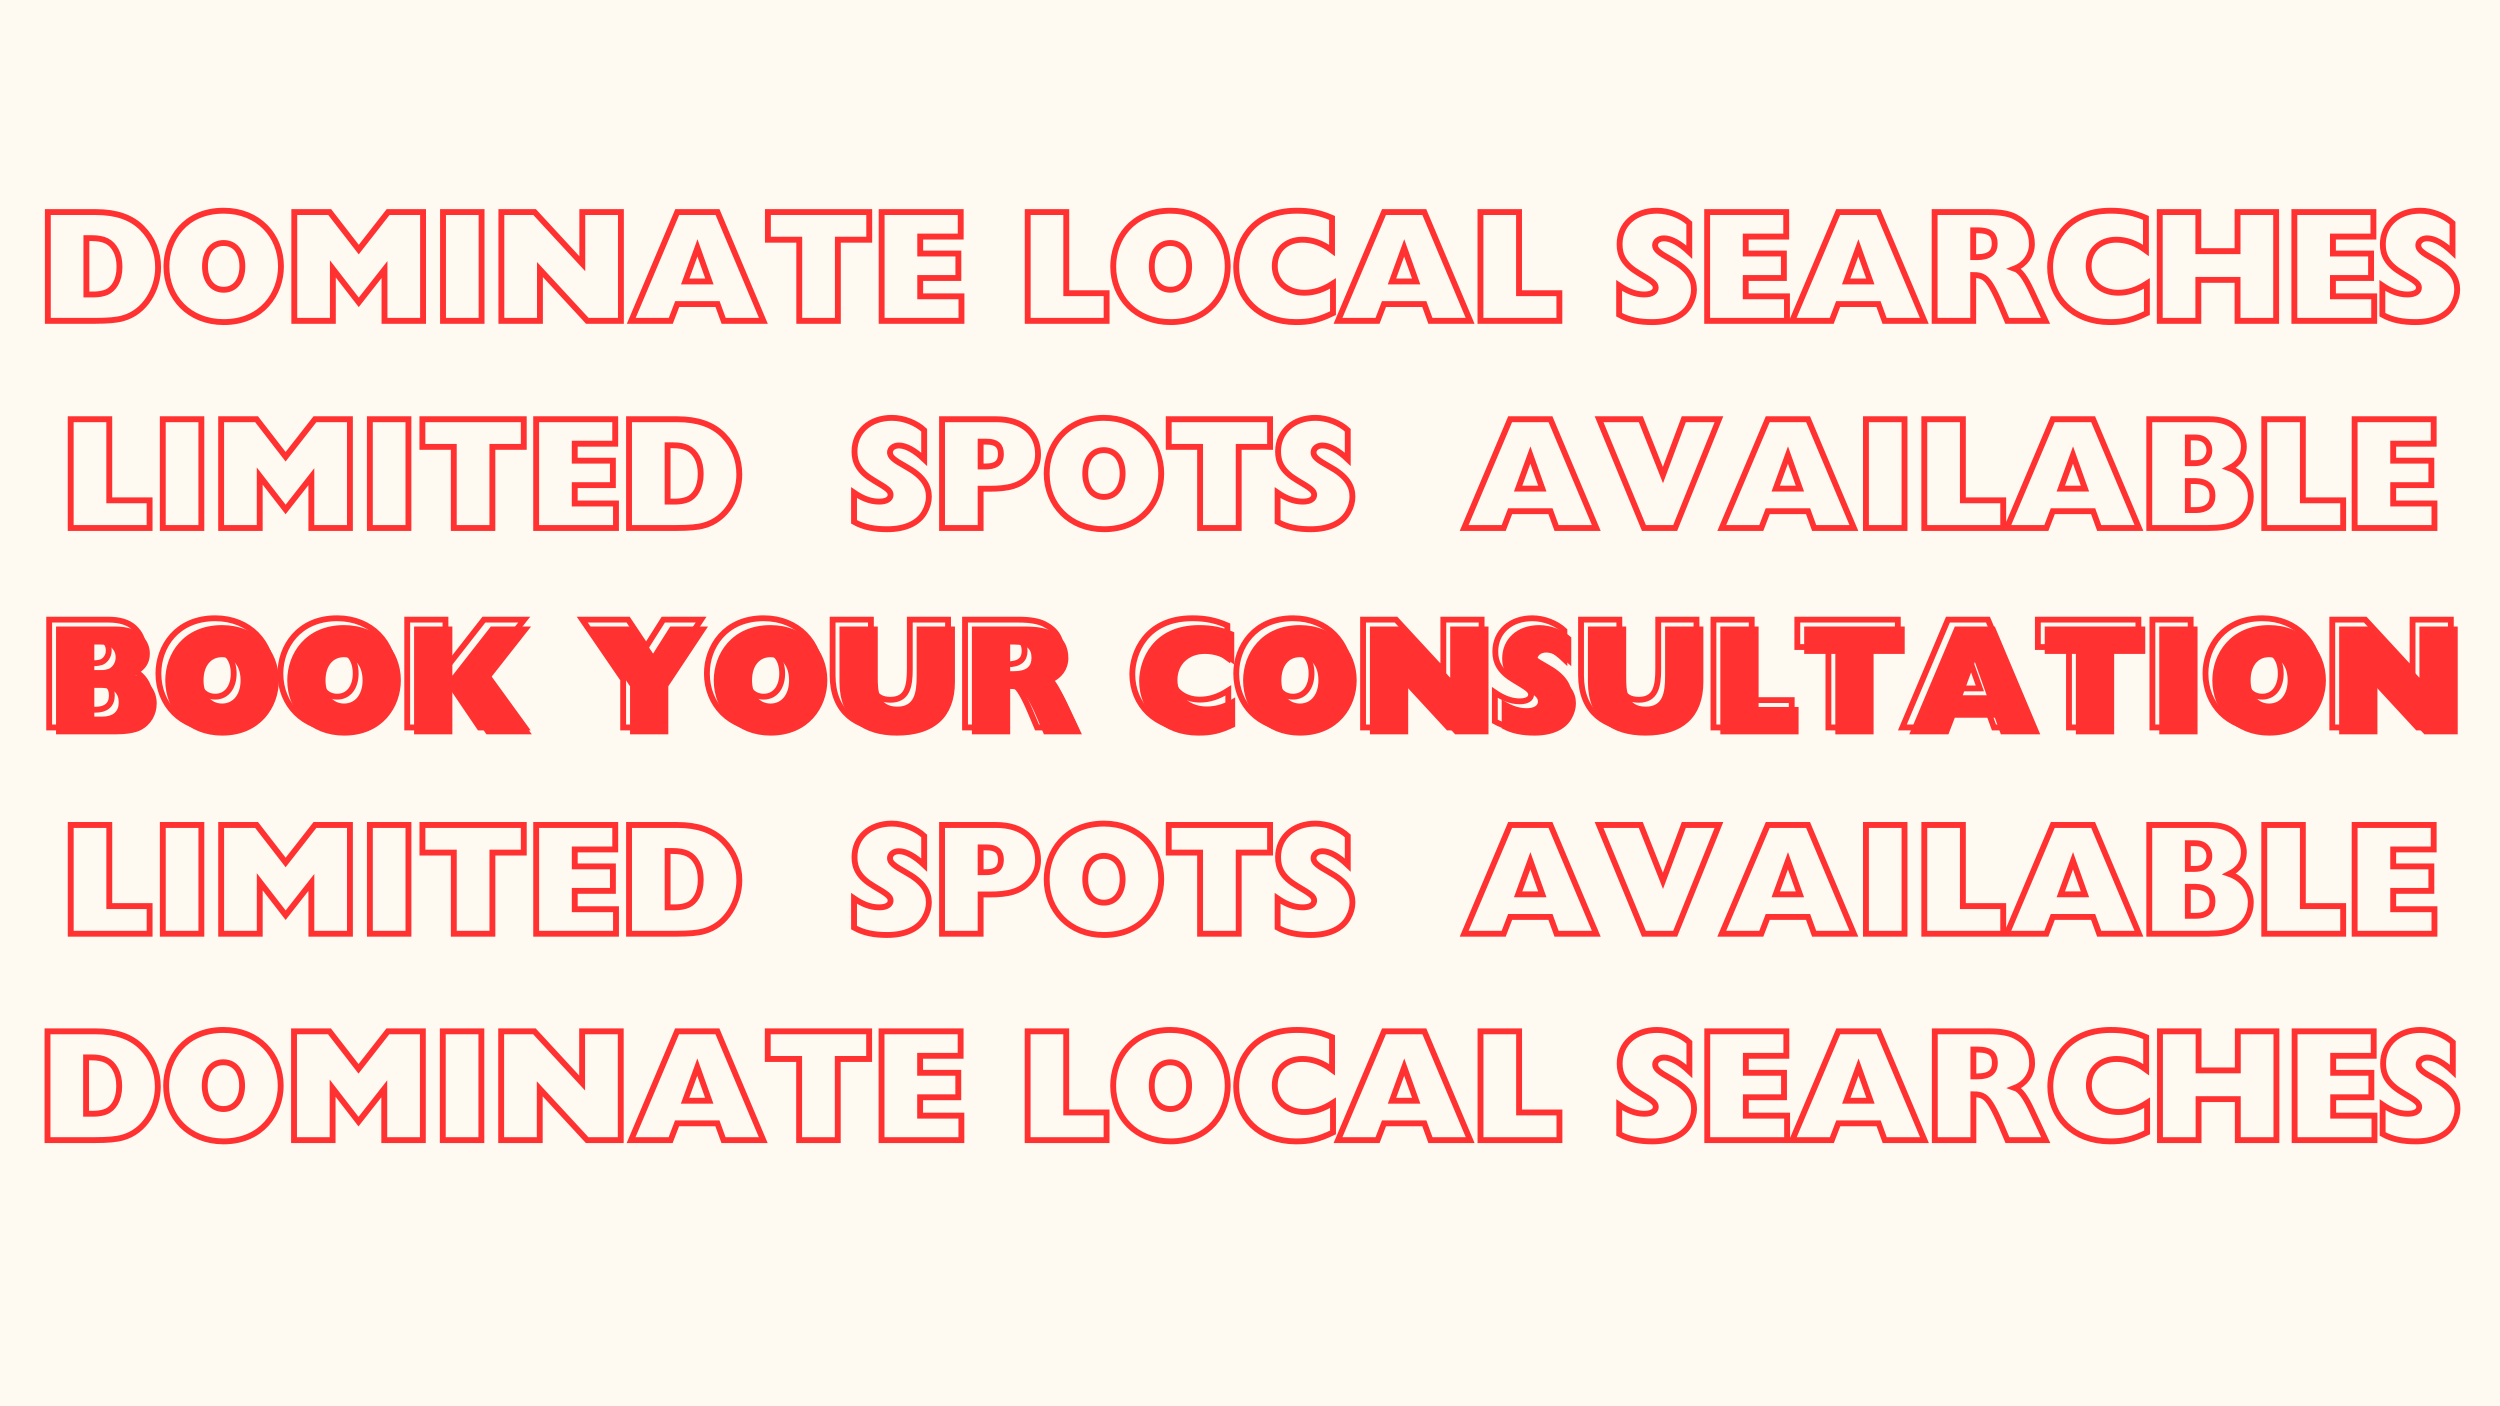 <svg xmlns="http://www.w3.org/2000/svg" xmlns:xlink="http://www.w3.org/1999/xlink" width="1920" viewBox="0 0 1440 810" height="1080" preserveAspectRatio="xMidYMid meet"><defs><g></g></defs><rect x="-144" width="1728" fill="#ffffff" y="-81" height="972" fill-opacity="1"></rect><rect x="-144" width="1728" fill="#fffaf1" y="-81" height="972" fill-opacity="1"></rect><path stroke-linecap="butt" transform="matrix(0.75, 0, 0, 0.75, 21.502, 225.362)" fill="none" stroke-linejoin="miter" d="M 25.628 21.487 L 25.628 105.002 L 86.222 105.002 L 86.222 83.789 L 55.248 83.789 L 55.248 21.487 Z M 96.347 21.487 L 96.347 105.002 L 125.972 105.002 L 125.972 21.487 Z M 141.17 21.487 L 141.17 105.002 L 170.795 105.002 L 170.795 65.112 L 190.68 90.794 L 210.446 65.612 L 210.446 105.002 L 240.071 105.002 L 240.071 21.487 L 213.211 21.487 L 190.68 50.284 L 168.383 21.487 Z M 255.388 21.487 L 255.388 105.002 L 285.008 105.002 L 285.008 21.487 Z M 295.737 21.487 L 295.737 42.695 L 319.831 42.695 L 319.831 105.002 L 349.482 105.002 L 349.482 42.695 L 373.576 42.695 L 373.576 21.487 Z M 383.102 21.487 L 383.102 105.002 L 444.409 105.002 L 444.409 86.205 L 412.727 86.205 L 412.727 72.112 L 442.024 72.112 L 442.024 53.315 L 412.727 53.315 L 412.727 40.284 L 443.821 40.284 L 443.821 21.487 Z M 454.43 21.487 L 454.43 105.002 L 491.055 105.002 C 500.321 105.002 507.44 104.414 511.998 103.06 C 529.352 98.382 539.118 80.409 539.118 64.023 C 539.118 52.226 535.029 42.106 526.826 33.784 C 518.644 25.487 506.94 21.487 491.404 21.487 Z M 484.05 41.492 L 487.904 41.492 C 497.789 41.492 503.086 44.169 506.701 50.903 C 508.529 54.284 509.466 58.492 509.466 63.554 C 509.466 74.409 504.789 80.674 499.732 82.94 C 497.201 84.028 493.701 84.763 489.732 84.763 L 484.05 84.763 Z M 484.05 41.492 " stroke="#ff3131" stroke-width="4.518" stroke-opacity="1" stroke-miterlimit="4"></path><path stroke-linecap="butt" transform="matrix(0.75, 0, 0, 0.75, 21.502, 225.362)" fill="none" stroke-linejoin="miter" d="M 656.269 20.429 C 639.503 20.429 627.586 30.784 627.586 46.315 C 627.586 54.403 630.706 61.612 642.414 68.492 C 652.649 74.523 655.3 76.32 655.3 79.586 C 655.3 82.586 652.414 84.763 646.503 84.763 C 639.383 84.763 633.118 81.877 627.232 77.877 L 627.232 100.294 C 634.706 104.528 643.003 105.971 652.649 105.971 C 666.743 105.971 676.743 101.148 681.331 92.94 C 683.628 88.966 684.685 84.877 684.685 81.023 C 684.685 72.7 680.477 65.231 666.857 57.757 C 657.472 52.58 654.826 50.169 654.826 46.929 C 654.826 44.169 657.472 41.638 661.68 41.638 C 667.092 41.638 673.857 45.341 681.097 52.226 L 681.097 29.929 C 674.946 24.164 665.3 20.429 656.269 20.429 Z M 694.826 21.487 L 694.826 105.002 L 724.451 105.002 L 724.451 74.877 L 731.065 74.877 C 745.539 74.877 755.425 72.82 763.013 63.789 C 766.748 59.466 768.545 54.284 768.545 48.372 C 768.545 32.841 757.456 21.487 736.274 21.487 Z M 724.451 38.726 L 729.039 38.726 C 736.743 38.726 740.008 41.752 740.008 48.138 C 740.008 56.2 734.571 57.757 728.185 57.757 L 724.451 57.757 Z M 819.164 20.429 C 789.159 20.429 775.19 42.695 775.19 63.2 C 775.19 87.054 792.664 105.971 819.164 105.971 C 848.904 105.971 863.144 83.909 863.144 63.2 C 863.144 39.695 845.904 20.429 819.164 20.429 Z M 804.81 63.2 C 804.81 52.346 810.253 45.226 819.05 45.226 C 828.43 45.226 833.493 52.815 833.493 63.2 C 833.493 73.554 828.196 81.143 819.164 81.143 C 810.107 81.143 804.81 73.554 804.81 63.2 Z M 868.914 21.487 L 868.914 42.695 L 893.003 42.695 L 893.003 105.002 L 922.659 105.002 L 922.659 42.695 L 946.748 42.695 L 946.748 21.487 Z M 981.576 20.429 C 964.81 20.429 952.894 30.784 952.894 46.315 C 952.894 54.403 956.013 61.612 967.722 68.492 C 977.956 74.523 980.607 76.32 980.607 79.586 C 980.607 82.586 977.722 84.763 971.81 84.763 C 964.69 84.763 958.425 81.877 952.539 77.877 L 952.539 100.294 C 960.013 104.528 968.31 105.971 977.956 105.971 C 992.05 105.971 1002.05 101.148 1006.638 92.94 C 1008.935 88.966 1009.993 84.877 1009.993 81.023 C 1009.993 72.7 1005.784 65.231 992.164 57.757 C 982.784 52.58 980.133 50.169 980.133 46.929 C 980.133 44.169 982.784 41.638 986.987 41.638 C 992.399 41.638 999.164 45.341 1006.404 52.226 L 1006.404 29.929 C 1000.253 24.164 990.607 20.429 981.576 20.429 Z M 981.576 20.429 " stroke="#ff3131" stroke-width="4.518" stroke-opacity="1" stroke-miterlimit="4"></path><path stroke-linecap="butt" transform="matrix(0.75, 0, 0, 0.75, 21.502, 225.362)" fill="none" stroke-linejoin="miter" d="M 1131.112 21.487 L 1095.815 105.002 L 1126.175 105.002 L 1131.112 92.117 L 1162.092 92.117 L 1166.769 105.002 L 1197.274 105.002 L 1162.092 21.487 Z M 1146.649 48.961 L 1155.826 74.757 L 1137.263 74.757 Z M 1199.425 21.487 L 1233.873 105.002 L 1257.878 105.002 L 1291.472 21.487 L 1264.493 21.487 L 1248.461 64.403 L 1231.461 21.487 Z M 1328.951 21.487 L 1293.649 105.002 L 1324.008 105.002 L 1328.951 92.117 L 1359.925 92.117 L 1364.602 105.002 L 1395.107 105.002 L 1359.925 21.487 Z M 1344.482 48.961 L 1353.659 74.757 L 1335.097 74.757 Z M 1404.378 21.487 L 1404.378 105.002 L 1434.003 105.002 L 1434.003 21.487 Z M 1449.201 21.487 L 1449.201 105.002 L 1509.8 105.002 L 1509.8 83.789 L 1478.826 83.789 L 1478.826 21.487 Z M 1547.868 21.487 L 1512.571 105.002 L 1542.93 105.002 L 1547.868 92.117 L 1578.847 92.117 L 1583.524 105.002 L 1614.029 105.002 L 1578.847 21.487 Z M 1563.404 48.961 L 1572.581 74.757 L 1554.019 74.757 Z M 1621.977 21.487 L 1621.977 105.002 L 1667.394 105.002 C 1676.31 105.002 1683.045 103.914 1687.279 101.882 C 1695.576 97.648 1699.93 89.705 1699.93 81.023 C 1699.93 70.789 1693.399 62.58 1683.425 59.08 C 1691.133 55.226 1694.607 49.815 1694.607 42.461 C 1694.607 36.815 1692.342 31.872 1687.753 27.632 C 1683.279 23.544 1676.659 21.487 1667.868 21.487 Z M 1651.597 35.487 L 1656.539 35.487 C 1661.482 35.487 1664.362 36.549 1666.539 39.815 C 1667.628 41.492 1668.102 43.195 1668.102 45.492 C 1668.102 49.695 1665.571 52.961 1662.805 54.284 C 1661.362 54.757 1659.425 55.226 1657.159 55.226 L 1651.597 55.226 Z M 1651.597 68.966 L 1657.394 68.966 C 1666.191 69.2 1670.513 73.086 1670.513 80.174 C 1670.513 87.528 1665.951 91.263 1657.628 91.263 L 1651.597 91.263 Z M 1710.289 21.487 L 1710.289 105.002 L 1770.888 105.002 L 1770.888 83.789 L 1739.914 83.789 L 1739.914 21.487 Z M 1779.691 21.487 L 1779.691 105.002 L 1840.993 105.002 L 1840.993 86.205 L 1809.31 86.205 L 1809.31 72.112 L 1838.612 72.112 L 1838.612 53.315 L 1809.31 53.315 L 1809.31 40.284 L 1840.404 40.284 L 1840.404 21.487 Z M 1779.691 21.487 " stroke="#ff3131" stroke-width="4.518" stroke-opacity="1" stroke-miterlimit="4"></path><path stroke-linecap="butt" transform="matrix(0.75, 0, 0, 0.75, 21.502, 106.048)" fill="none" stroke-linejoin="miter" d="M 8.065 21.488 L 8.065 104.999 L 44.685 104.999 C 53.951 104.999 61.071 104.41 65.633 103.061 C 82.987 98.379 92.753 80.41 92.753 64.025 C 92.753 52.228 88.664 42.108 80.456 33.785 C 72.279 25.488 60.571 21.488 45.039 21.488 Z M 37.685 41.488 L 41.539 41.488 C 51.425 41.488 56.716 44.165 60.336 50.905 C 62.159 54.285 63.102 58.493 63.102 63.551 C 63.102 74.405 58.425 80.67 53.368 82.936 C 50.836 84.025 47.336 84.759 43.362 84.759 L 37.685 84.759 Z M 143.128 20.426 C 113.123 20.426 99.149 42.696 99.149 63.202 C 99.149 87.056 116.623 105.973 143.128 105.973 C 172.868 105.973 187.102 83.91 187.102 63.202 C 187.102 39.696 169.868 20.426 143.128 20.426 Z M 128.774 63.202 C 128.774 52.342 134.211 45.228 143.008 45.228 C 152.394 45.228 157.451 52.816 157.451 63.202 C 157.451 73.556 152.159 81.144 143.128 81.144 C 134.065 81.144 128.774 73.556 128.774 63.202 Z M 197.347 21.488 L 197.347 104.999 L 226.966 104.999 L 226.966 65.113 L 246.852 90.79 L 266.623 65.613 L 266.623 104.999 L 296.243 104.999 L 296.243 21.488 L 269.383 21.488 L 246.852 50.285 L 224.555 21.488 Z M 311.56 21.488 L 311.56 104.999 L 341.185 104.999 L 341.185 21.488 Z M 356.383 21.488 L 356.383 104.999 L 386.008 104.999 L 386.008 65.613 L 422.394 104.999 L 448.19 104.999 L 448.19 21.488 L 418.539 21.488 L 418.539 61.139 L 381.92 21.488 Z M 491.44 21.488 L 456.138 104.999 L 486.498 104.999 L 491.44 92.113 L 522.414 92.113 L 527.091 104.999 L 557.597 104.999 L 522.414 21.488 Z M 506.972 48.962 L 516.149 74.759 L 497.586 74.759 Z M 561.076 21.488 L 561.076 42.696 L 585.164 42.696 L 585.164 104.999 L 614.815 104.999 L 614.815 42.696 L 638.909 42.696 L 638.909 21.488 Z M 648.44 21.488 L 648.44 104.999 L 709.743 104.999 L 709.743 86.202 L 678.06 86.202 L 678.06 72.113 L 707.357 72.113 L 707.357 53.316 L 678.06 53.316 L 678.06 40.285 L 709.154 40.285 L 709.154 21.488 Z M 760.607 21.488 L 760.607 104.999 L 821.206 104.999 L 821.206 83.79 L 790.232 83.79 L 790.232 21.488 Z M 870.248 20.426 C 840.243 20.426 826.274 42.696 826.274 63.202 C 826.274 87.056 843.748 105.973 870.248 105.973 C 899.987 105.973 914.227 83.91 914.227 63.202 C 914.227 39.696 896.987 20.426 870.248 20.426 Z M 855.894 63.202 C 855.894 52.342 861.336 45.228 870.133 45.228 C 879.513 45.228 884.576 52.816 884.576 63.202 C 884.576 73.556 879.279 81.144 870.248 81.144 C 861.19 81.144 855.894 73.556 855.894 63.202 Z M 967.237 20.426 C 930.852 20.426 920.732 47.874 920.732 63.67 C 920.732 87.056 938.206 105.973 966.623 105.973 C 976.977 105.973 983.857 104.53 995.065 99.087 L 995.065 76.321 C 987.597 81.144 980.477 83.436 973.003 83.436 C 959.883 83.436 950.352 74.879 950.352 62.936 C 950.352 50.905 959.034 42.696 971.565 42.696 C 979.388 42.696 986.862 45.342 994.331 50.905 L 994.331 25.957 C 985.185 21.988 977.357 20.426 967.237 20.426 Z M 1034.222 21.488 L 998.92 104.999 L 1029.279 104.999 L 1034.222 92.113 L 1065.196 92.113 L 1069.873 104.999 L 1100.378 104.999 L 1065.196 21.488 Z M 1049.753 48.962 L 1058.93 74.759 L 1040.368 74.759 Z M 1108.326 21.488 L 1108.326 104.999 L 1168.925 104.999 L 1168.925 83.79 L 1137.951 83.79 L 1137.951 21.488 Z M 1243.868 20.426 C 1227.102 20.426 1215.185 30.78 1215.185 46.316 C 1215.185 54.405 1218.305 61.613 1230.013 68.493 C 1240.248 74.525 1242.899 76.321 1242.899 79.582 C 1242.899 82.587 1240.013 84.759 1234.102 84.759 C 1226.982 84.759 1220.717 81.879 1214.836 77.879 L 1214.836 100.295 C 1222.305 104.53 1230.602 105.973 1240.248 105.973 C 1254.342 105.973 1264.342 101.144 1268.93 92.941 C 1271.227 88.967 1272.284 84.879 1272.284 81.025 C 1272.284 72.702 1268.076 65.228 1254.456 57.759 C 1245.076 52.582 1242.425 50.165 1242.425 46.931 C 1242.425 44.165 1245.076 41.639 1249.279 41.639 C 1254.696 41.639 1261.461 45.342 1268.696 52.228 L 1268.696 29.931 C 1262.55 24.165 1252.899 20.426 1243.868 20.426 Z M 1282.425 21.488 L 1282.425 104.999 L 1343.732 104.999 L 1343.732 86.202 L 1312.05 86.202 L 1312.05 72.113 L 1341.347 72.113 L 1341.347 53.316 L 1312.05 53.316 L 1312.05 40.285 L 1343.144 40.285 L 1343.144 21.488 Z M 1383.024 21.488 L 1347.722 104.999 L 1378.081 104.999 L 1383.024 92.113 L 1413.998 92.113 L 1418.675 104.999 L 1449.18 104.999 L 1413.998 21.488 Z M 1398.555 48.962 L 1407.732 74.759 L 1389.17 74.759 Z M 1457.128 21.488 L 1457.128 104.999 L 1486.753 104.999 L 1486.753 69.816 C 1493.987 69.816 1496.873 71.993 1500.842 78.613 C 1502.784 81.879 1505.076 86.436 1507.607 92.467 L 1512.904 104.999 L 1542.289 104.999 L 1531.227 81.379 C 1526.878 72.228 1522.904 66.316 1518.581 64.874 C 1526.878 61.613 1531.816 54.285 1531.816 46.077 C 1531.816 36.811 1528.081 29.811 1518.935 25.103 C 1514.342 22.691 1507.607 21.488 1498.43 21.488 Z M 1486.753 35.488 L 1490.253 35.488 C 1499.164 35.488 1503.253 38.374 1503.253 45.728 C 1503.253 52.228 1499.519 56.082 1489.899 56.082 L 1486.753 56.082 Z M 1592.31 20.426 C 1555.925 20.426 1545.805 47.874 1545.805 63.67 C 1545.805 87.056 1563.279 105.973 1591.696 105.973 C 1602.05 105.973 1608.93 104.53 1620.138 99.087 L 1620.138 76.321 C 1612.67 81.144 1605.55 83.436 1598.076 83.436 C 1584.956 83.436 1575.425 74.879 1575.425 62.936 C 1575.425 50.905 1584.107 42.696 1596.638 42.696 C 1604.461 42.696 1611.935 45.342 1619.404 50.905 L 1619.404 25.957 C 1610.258 21.988 1602.43 20.426 1592.31 20.426 Z M 1630.024 21.488 L 1630.024 104.999 L 1659.649 104.999 L 1659.649 73.556 L 1689.769 73.556 L 1689.769 104.999 L 1719.42 104.999 L 1719.42 21.488 L 1689.769 21.488 L 1689.769 51.493 L 1659.649 51.493 L 1659.649 21.488 Z M 1733.399 21.488 L 1733.399 104.999 L 1794.706 104.999 L 1794.706 86.202 L 1763.024 86.202 L 1763.024 72.113 L 1792.321 72.113 L 1792.321 53.316 L 1763.024 53.316 L 1763.024 40.285 L 1794.118 40.285 L 1794.118 21.488 Z M 1830.024 20.426 C 1813.258 20.426 1801.342 30.78 1801.342 46.316 C 1801.342 54.405 1804.461 61.613 1816.17 68.493 C 1826.404 74.525 1829.055 76.321 1829.055 79.582 C 1829.055 82.587 1826.17 84.759 1820.258 84.759 C 1813.138 84.759 1806.873 81.879 1800.993 77.879 L 1800.993 100.295 C 1808.461 104.53 1816.758 105.973 1826.404 105.973 C 1840.498 105.973 1850.498 101.144 1855.086 92.941 C 1857.383 88.967 1858.441 84.879 1858.441 81.025 C 1858.441 72.702 1854.232 65.228 1840.612 57.759 C 1831.232 52.582 1828.581 50.165 1828.581 46.931 C 1828.581 44.165 1831.232 41.639 1835.435 41.639 C 1840.852 41.639 1847.618 45.342 1854.852 52.228 L 1854.852 29.931 C 1848.706 24.165 1839.055 20.426 1830.024 20.426 Z M 1830.024 20.426 " stroke="#ff3131" stroke-width="4.518" stroke-opacity="1" stroke-miterlimit="4"></path><g fill="#ff3131" fill-opacity="1"><g transform="translate(27.08, 422.99)"><g><path d="M 5.203 -62.109 L 5.203 0 L 38.984 0 C 45.625 0 50.641 -0.812 53.781 -2.328 C 59.953 -5.469 63.188 -11.375 63.188 -17.828 C 63.188 -25.453 58.344 -31.547 50.906 -34.141 C 56.641 -37.016 59.234 -41.047 59.234 -46.516 C 59.234 -50.734 57.547 -54.406 54.141 -57.547 C 50.812 -60.594 45.891 -62.109 39.344 -62.109 Z M 27.25 -51.719 L 30.922 -51.719 C 34.594 -51.719 36.75 -50.906 38.359 -48.484 C 39.172 -47.234 39.531 -45.984 39.531 -44.281 C 39.531 -41.141 37.641 -38.719 35.578 -37.734 C 34.5 -37.375 33.078 -37.016 31.375 -37.016 L 27.25 -37.016 Z M 27.25 -26.797 L 31.547 -26.797 C 38.094 -26.625 41.312 -23.75 41.312 -18.469 C 41.312 -13 37.906 -10.219 31.734 -10.219 L 27.25 -10.219 Z M 27.25 -26.797 "></path></g></g></g><g fill="#ff3131" fill-opacity="1"><g transform="translate(92.775, 422.99)"><g><path d="M 35.141 -62.922 C 12.812 -62.922 2.422 -46.344 2.422 -31.094 C 2.422 -13.359 15.422 0.719 35.141 0.719 C 57.266 0.719 67.844 -15.688 67.844 -31.094 C 67.844 -48.578 55.031 -62.922 35.141 -62.922 Z M 24.469 -31.094 C 24.469 -39.172 28.5 -44.453 35.047 -44.453 C 42.031 -44.453 45.797 -38.812 45.797 -31.094 C 45.797 -23.391 41.859 -17.75 35.141 -17.75 C 28.406 -17.75 24.469 -23.391 24.469 -31.094 Z M 24.469 -31.094 "></path></g></g></g><g fill="#ff3131" fill-opacity="1"><g transform="translate(163.041, 422.99)"><g><path d="M 35.141 -62.922 C 12.812 -62.922 2.422 -46.344 2.422 -31.094 C 2.422 -13.359 15.422 0.719 35.141 0.719 C 57.266 0.719 67.844 -15.688 67.844 -31.094 C 67.844 -48.578 55.031 -62.922 35.141 -62.922 Z M 24.469 -31.094 C 24.469 -39.172 28.5 -44.453 35.047 -44.453 C 42.031 -44.453 45.797 -38.812 45.797 -31.094 C 45.797 -23.391 41.859 -17.75 35.141 -17.75 C 28.406 -17.75 24.469 -23.391 24.469 -31.094 Z M 24.469 -31.094 "></path></g></g></g><g fill="#ff3131" fill-opacity="1"><g transform="translate(233.307, 422.99)"><g><path d="M 5.203 -62.109 L 5.203 0 L 27.25 0 L 27.25 -28.953 L 46.875 0 L 73.047 0 L 49.391 -32.625 L 72.594 -62.109 L 49.391 -62.109 L 27.25 -33.781 L 27.25 -62.109 Z M 5.203 -62.109 "></path></g></g></g><g fill="#ff3131" fill-opacity="1"><g transform="translate(308.054, 422.99)"><g></g></g></g><g fill="#ff3131" fill-opacity="1"><g transform="translate(338.437, 422.99)"><g><path d="M 0.891 -62.109 L 24.469 -27.688 L 24.469 0 L 46.516 0 L 46.516 -27.688 L 69.375 -62.109 L 47.594 -62.109 L 37.734 -46.516 L 27.328 -62.109 Z M 0.891 -62.109 "></path></g></g></g><g fill="#ff3131" fill-opacity="1"><g transform="translate(408.703, 422.99)"><g><path d="M 35.141 -62.922 C 12.812 -62.922 2.422 -46.344 2.422 -31.094 C 2.422 -13.359 15.422 0.719 35.141 0.719 C 57.266 0.719 67.844 -15.688 67.844 -31.094 C 67.844 -48.578 55.031 -62.922 35.141 -62.922 Z M 24.469 -31.094 C 24.469 -39.172 28.5 -44.453 35.047 -44.453 C 42.031 -44.453 45.797 -38.812 45.797 -31.094 C 45.797 -23.391 41.859 -17.75 35.141 -17.75 C 28.406 -17.75 24.469 -23.391 24.469 -31.094 Z M 24.469 -31.094 "></path></g></g></g><g fill="#ff3131" fill-opacity="1"><g transform="translate(478.969, 422.99)"><g><path d="M 4.578 -62.109 L 4.578 -30.109 C 4.578 -8.688 18.281 0.719 37.641 0.719 C 58.797 0.719 71.078 -9.5 71.078 -30.297 L 71.078 -62.109 L 49.031 -62.109 L 49.031 -33.609 C 49.031 -23.484 47.5 -15.953 37.828 -15.953 C 26.891 -15.953 26.625 -25.359 26.625 -32.797 L 26.625 -62.109 Z M 4.578 -62.109 "></path></g></g></g><g fill="#ff3131" fill-opacity="1"><g transform="translate(554.613, 422.99)"><g><path d="M 5.203 -62.109 L 5.203 0 L 27.25 0 L 27.25 -26.172 C 32.625 -26.172 34.781 -24.562 37.734 -19.625 C 39.172 -17.203 40.875 -13.797 42.75 -9.328 L 46.688 0 L 68.562 0 L 60.312 -17.562 C 57.094 -24.375 54.141 -28.766 50.906 -29.844 C 57.094 -32.266 60.766 -37.734 60.766 -43.828 C 60.766 -50.734 57.984 -55.922 51.172 -59.422 C 47.766 -61.219 42.75 -62.109 35.938 -62.109 Z M 27.25 -51.719 L 29.844 -51.719 C 36.484 -51.719 39.531 -49.562 39.531 -44.094 C 39.531 -39.25 36.75 -36.391 29.578 -36.391 L 27.25 -36.391 Z M 27.25 -51.719 "></path></g></g></g><g fill="#ff3131" fill-opacity="1"><g transform="translate(623.355, 422.99)"><g></g></g></g><g fill="#ff3131" fill-opacity="1"><g transform="translate(653.738, 422.99)"><g><path d="M 37.016 -62.922 C 9.953 -62.922 2.422 -42.484 2.422 -30.734 C 2.422 -13.359 15.422 0.719 36.562 0.719 C 44.281 0.719 49.391 -0.359 57.719 -4.391 L 57.719 -21.328 C 52.156 -17.75 46.875 -16.047 41.312 -16.047 C 31.547 -16.047 24.469 -22.406 24.469 -31.281 C 24.469 -40.234 30.922 -46.344 40.234 -46.344 C 46.062 -46.344 51.625 -44.359 57.188 -40.234 L 57.188 -58.797 C 50.375 -61.75 44.547 -62.922 37.016 -62.922 Z M 37.016 -62.922 "></path></g></g></g><g fill="#ff3131" fill-opacity="1"><g transform="translate(713.607, 422.99)"><g><path d="M 35.141 -62.922 C 12.812 -62.922 2.422 -46.344 2.422 -31.094 C 2.422 -13.359 15.422 0.719 35.141 0.719 C 57.266 0.719 67.844 -15.688 67.844 -31.094 C 67.844 -48.578 55.031 -62.922 35.141 -62.922 Z M 24.469 -31.094 C 24.469 -39.172 28.5 -44.453 35.047 -44.453 C 42.031 -44.453 45.797 -38.812 45.797 -31.094 C 45.797 -23.391 41.859 -17.75 35.141 -17.75 C 28.406 -17.75 24.469 -23.391 24.469 -31.094 Z M 24.469 -31.094 "></path></g></g></g><g fill="#ff3131" fill-opacity="1"><g transform="translate(783.873, 422.99)"><g><path d="M 5.203 -62.109 L 5.203 0 L 27.25 0 L 27.25 -29.312 L 54.312 0 L 73.5 0 L 73.5 -62.109 L 51.438 -62.109 L 51.438 -32.625 L 24.203 -62.109 Z M 5.203 -62.109 "></path></g></g></g><g fill="#ff3131" fill-opacity="1"><g transform="translate(862.564, 422.99)"><g><path d="M 24.016 -62.922 C 11.562 -62.922 2.688 -55.203 2.688 -43.641 C 2.688 -37.641 5.016 -32.266 13.719 -27.156 C 21.328 -22.672 23.297 -21.328 23.297 -18.906 C 23.297 -16.672 21.156 -15.062 16.766 -15.062 C 11.469 -15.062 6.812 -17.203 2.422 -20.172 L 2.422 -3.5 C 7.984 -0.359 14.156 0.719 21.328 0.719 C 31.812 0.719 39.25 -2.875 42.656 -8.969 C 44.359 -11.922 45.172 -14.969 45.172 -17.828 C 45.172 -24.016 42.031 -29.578 31.906 -35.141 C 24.922 -38.984 22.938 -40.781 22.938 -43.203 C 22.938 -45.266 24.922 -47.141 28.047 -47.141 C 32.078 -47.141 37.109 -44.359 42.484 -39.25 L 42.484 -55.844 C 37.906 -60.141 30.734 -62.922 24.016 -62.922 Z M 24.016 -62.922 "></path></g></g></g><g fill="#ff3131" fill-opacity="1"><g transform="translate(910.065, 422.99)"><g><path d="M 4.578 -62.109 L 4.578 -30.109 C 4.578 -8.688 18.281 0.719 37.641 0.719 C 58.797 0.719 71.078 -9.5 71.078 -30.297 L 71.078 -62.109 L 49.031 -62.109 L 49.031 -33.609 C 49.031 -23.484 47.5 -15.953 37.828 -15.953 C 26.891 -15.953 26.625 -25.359 26.625 -32.797 L 26.625 -62.109 Z M 4.578 -62.109 "></path></g></g></g><g fill="#ff3131" fill-opacity="1"><g transform="translate(985.708, 422.99)"><g><path d="M 5.203 -62.109 L 5.203 0 L 50.281 0 L 50.281 -15.781 L 27.25 -15.781 L 27.25 -62.109 Z M 5.203 -62.109 "></path></g></g></g><g fill="#ff3131" fill-opacity="1"><g transform="translate(1037.332, 422.99)"><g><path d="M 1.875 -62.109 L 1.875 -46.344 L 19.812 -46.344 L 19.812 0 L 41.859 0 L 41.859 -46.344 L 59.781 -46.344 L 59.781 -62.109 Z M 1.875 -62.109 "></path></g></g></g><g fill="#ff3131" fill-opacity="1"><g transform="translate(1098.994, 422.99)"><g><path d="M 26.984 -62.109 L 0.719 0 L 23.297 0 L 26.984 -9.594 L 50.016 -9.594 L 53.5 0 L 76.188 0 L 50.016 -62.109 Z M 38.531 -41.672 L 45.344 -22.5 L 31.547 -22.5 Z M 38.531 -41.672 "></path></g></g></g><g fill="#ff3131" fill-opacity="1"><g transform="translate(1175.892, 422.99)"><g><path d="M 1.875 -62.109 L 1.875 -46.344 L 19.812 -46.344 L 19.812 0 L 41.859 0 L 41.859 -46.344 L 59.781 -46.344 L 59.781 -62.109 Z M 1.875 -62.109 "></path></g></g></g><g fill="#ff3131" fill-opacity="1"><g transform="translate(1237.554, 422.99)"><g><path d="M 6.188 -62.109 L 6.188 0 L 28.234 0 L 28.234 -62.109 Z M 6.188 -62.109 "></path></g></g></g><g fill="#ff3131" fill-opacity="1"><g transform="translate(1271.881, 422.99)"><g><path d="M 35.141 -62.922 C 12.812 -62.922 2.422 -46.344 2.422 -31.094 C 2.422 -13.359 15.422 0.719 35.141 0.719 C 57.266 0.719 67.844 -15.688 67.844 -31.094 C 67.844 -48.578 55.031 -62.922 35.141 -62.922 Z M 24.469 -31.094 C 24.469 -39.172 28.5 -44.453 35.047 -44.453 C 42.031 -44.453 45.797 -38.812 45.797 -31.094 C 45.797 -23.391 41.859 -17.75 35.141 -17.75 C 28.406 -17.75 24.469 -23.391 24.469 -31.094 Z M 24.469 -31.094 "></path></g></g></g><g fill="#ff3131" fill-opacity="1"><g transform="translate(1342.147, 422.99)"><g><path d="M 5.203 -62.109 L 5.203 0 L 27.25 0 L 27.25 -29.312 L 54.312 0 L 73.5 0 L 73.5 -62.109 L 51.438 -62.109 L 51.438 -32.625 L 24.203 -62.109 Z M 5.203 -62.109 "></path></g></g></g><path stroke-linecap="butt" transform="matrix(0.75, 0, 0, 0.75, 21.502, 341.029)" fill="none" stroke-linejoin="miter" d="M 9.102 21.175 L 9.102 103.998 L 54.144 103.998 C 62.987 103.998 69.664 102.92 73.868 100.91 C 82.097 96.706 86.414 88.831 86.414 80.222 C 86.414 70.071 79.935 61.93 70.045 58.456 C 77.69 54.639 81.133 49.269 81.133 41.972 C 81.133 36.373 78.888 31.472 74.336 27.269 C 69.899 23.217 63.336 21.175 54.612 21.175 Z M 38.477 35.061 L 43.378 35.061 C 48.284 35.061 51.138 36.113 53.3 39.347 C 54.378 41.014 54.847 42.701 54.847 44.977 C 54.847 49.149 52.336 52.389 49.597 53.701 C 48.164 54.17 46.237 54.639 43.993 54.639 L 38.477 54.639 Z M 38.477 68.259 L 44.227 68.259 C 52.951 68.493 57.237 72.347 57.237 79.378 C 57.237 86.67 52.716 90.373 44.461 90.373 L 38.477 90.373 Z M 136.602 20.123 C 106.847 20.123 92.987 42.206 92.987 62.545 C 92.987 86.201 110.315 104.962 136.602 104.962 C 166.102 104.962 180.222 83.081 180.222 62.545 C 180.222 39.232 163.123 20.123 136.602 20.123 Z M 122.368 62.545 C 122.368 51.779 127.763 44.717 136.487 44.717 C 145.795 44.717 150.81 52.243 150.81 62.545 C 150.81 72.811 145.56 80.337 136.602 80.337 C 127.618 80.337 122.368 72.811 122.368 62.545 Z M 230.295 20.123 C 200.534 20.123 186.675 42.206 186.675 62.545 C 186.675 86.201 204.008 104.962 230.295 104.962 C 259.789 104.962 273.909 83.081 273.909 62.545 C 273.909 39.232 256.81 20.123 230.295 20.123 Z M 216.055 62.545 C 216.055 51.779 221.451 44.717 230.175 44.717 C 239.482 44.717 244.503 52.243 244.503 62.545 C 244.503 72.811 239.248 80.337 230.295 80.337 C 221.305 80.337 216.055 72.811 216.055 62.545 Z M 284.071 21.175 L 284.071 103.998 L 313.446 103.998 L 313.446 65.399 L 339.618 103.998 L 374.513 103.998 L 342.972 60.498 L 373.93 21.175 L 342.972 21.175 L 313.446 58.956 L 313.446 21.175 Z M 418.498 21.175 L 449.914 67.066 L 449.914 103.998 L 479.326 103.998 L 479.326 67.066 L 509.784 21.175 L 480.753 21.175 L 467.597 41.972 L 453.737 21.175 Z M 557.841 20.123 C 528.081 20.123 514.227 42.206 514.227 62.545 C 514.227 86.201 531.555 104.962 557.841 104.962 C 587.336 104.962 601.456 83.081 601.456 62.545 C 601.456 39.232 584.362 20.123 557.841 20.123 Z M 543.602 62.545 C 543.602 51.779 549.003 44.717 557.727 44.717 C 567.034 44.717 572.05 52.243 572.05 62.545 C 572.05 72.811 566.8 80.337 557.841 80.337 C 548.857 80.337 543.602 72.811 543.602 62.545 Z M 610.774 21.175 L 610.774 63.857 C 610.774 92.42 629.065 104.962 654.857 104.962 C 683.065 104.962 699.435 91.337 699.435 63.623 L 699.435 21.175 L 670.055 21.175 L 670.055 59.186 C 670.055 72.696 668.013 82.732 655.118 82.732 C 640.529 82.732 640.18 70.186 640.18 60.269 L 640.18 21.175 Z M 712.477 21.175 L 712.477 103.998 L 741.857 103.998 L 741.857 69.107 C 749.034 69.107 751.894 71.264 755.831 77.831 C 757.758 81.071 760.029 85.592 762.539 91.571 L 767.789 103.998 L 796.935 103.998 L 785.967 80.571 C 781.649 71.498 777.711 65.634 773.425 64.206 C 781.649 60.967 786.55 53.701 786.55 45.561 C 786.55 36.373 782.847 29.43 773.774 24.764 C 769.222 22.368 762.539 21.175 753.44 21.175 Z M 741.857 35.061 L 745.326 35.061 C 754.17 35.061 758.222 37.92 758.222 45.212 C 758.222 51.66 754.519 55.482 744.977 55.482 L 741.857 55.482 Z M 887.065 20.123 C 850.972 20.123 840.94 47.342 840.94 63.009 C 840.94 86.201 858.269 104.962 886.451 104.962 C 896.722 104.962 903.545 103.535 914.664 98.134 L 914.664 75.555 C 907.253 80.337 900.19 82.613 892.784 82.613 C 879.769 82.613 870.315 74.123 870.315 62.279 C 870.315 50.347 878.925 42.206 891.352 42.206 C 899.112 42.206 906.524 44.831 913.935 50.347 L 913.935 25.607 C 904.862 21.67 897.102 20.123 887.065 20.123 Z M 964.378 20.123 C 934.623 20.123 920.763 42.206 920.763 62.545 C 920.763 86.201 938.092 104.962 964.378 104.962 C 993.878 104.962 1007.998 83.081 1007.998 62.545 C 1007.998 39.232 990.899 20.123 964.378 20.123 Z M 950.144 62.545 C 950.144 51.779 955.539 44.717 964.263 44.717 C 973.571 44.717 978.586 52.243 978.586 62.545 C 978.586 72.811 973.336 80.337 964.378 80.337 C 955.394 80.337 950.144 72.811 950.144 62.545 Z M 1018.159 21.175 L 1018.159 103.998 L 1047.534 103.998 L 1047.534 64.936 L 1083.628 103.998 L 1109.211 103.998 L 1109.211 21.175 L 1079.805 21.175 L 1079.805 60.498 L 1043.482 21.175 Z M 1148.17 20.123 C 1131.539 20.123 1119.722 30.394 1119.722 45.795 C 1119.722 53.821 1122.815 60.967 1134.425 67.795 C 1144.581 73.774 1147.206 75.555 1147.206 78.795 C 1147.206 81.769 1144.347 83.925 1138.482 83.925 C 1131.42 83.925 1125.206 81.071 1119.373 77.102 L 1119.373 99.331 C 1126.784 103.535 1135.008 104.962 1144.581 104.962 C 1158.555 104.962 1168.472 100.18 1173.024 92.04 C 1175.3 88.102 1176.352 84.045 1176.352 80.222 C 1176.352 71.967 1172.18 64.555 1158.67 57.144 C 1149.362 52.009 1146.737 49.618 1146.737 46.41 C 1146.737 43.665 1149.362 41.16 1153.534 41.16 C 1158.904 41.16 1165.618 44.831 1172.789 51.66 L 1172.789 29.545 C 1166.696 23.826 1157.123 20.123 1148.17 20.123 Z M 1185.565 21.175 L 1185.565 63.857 C 1185.565 92.42 1203.857 104.962 1229.649 104.962 C 1257.862 104.962 1274.227 91.337 1274.227 63.623 L 1274.227 21.175 L 1244.852 21.175 L 1244.852 59.186 C 1244.852 72.696 1242.81 82.732 1229.914 82.732 C 1215.326 82.732 1214.977 70.186 1214.977 60.269 L 1214.977 21.175 Z M 1287.269 21.175 L 1287.269 103.998 L 1347.373 103.998 L 1347.373 82.967 L 1316.649 82.967 L 1316.649 21.175 Z M 1351.67 21.175 L 1351.67 42.206 L 1375.56 42.206 L 1375.56 103.998 L 1404.972 103.998 L 1404.972 42.206 L 1428.862 42.206 L 1428.862 21.175 Z M 1467.347 21.175 L 1432.336 103.998 L 1462.446 103.998 L 1467.347 91.222 L 1498.071 91.222 L 1502.706 103.998 L 1532.961 103.998 L 1498.071 21.175 Z M 1482.753 48.42 L 1491.857 74.009 L 1473.446 74.009 Z M 1536.414 21.175 L 1536.414 42.206 L 1560.31 42.206 L 1560.31 103.998 L 1589.717 103.998 L 1589.717 42.206 L 1613.612 42.206 L 1613.612 21.175 Z M 1624.378 21.175 L 1624.378 103.998 L 1653.758 103.998 L 1653.758 21.175 Z M 1708.743 20.123 C 1678.987 20.123 1665.128 42.206 1665.128 62.545 C 1665.128 86.201 1682.456 104.962 1708.743 104.962 C 1738.243 104.962 1752.362 83.081 1752.362 62.545 C 1752.362 39.232 1735.263 20.123 1708.743 20.123 Z M 1694.508 62.545 C 1694.508 51.779 1699.904 44.717 1708.628 44.717 C 1717.935 44.717 1722.951 52.243 1722.951 62.545 C 1722.951 72.811 1717.701 80.337 1708.743 80.337 C 1699.758 80.337 1694.508 72.811 1694.508 62.545 Z M 1762.524 21.175 L 1762.524 103.998 L 1791.899 103.998 L 1791.899 64.936 L 1827.993 103.998 L 1853.576 103.998 L 1853.576 21.175 L 1824.17 21.175 L 1824.17 60.498 L 1787.847 21.175 Z M 1762.524 21.175 " stroke="#ff3131" stroke-width="4.482" stroke-opacity="1" stroke-miterlimit="4"></path><path stroke-linecap="butt" transform="matrix(0.75, 0, 0, 0.75, 21.502, 459.069)" fill="none" stroke-linejoin="miter" d="M 25.644 21.486 L 25.644 105.001 L 86.237 105.001 L 86.237 83.793 L 55.263 83.793 L 55.263 21.486 Z M 96.362 21.486 L 96.362 105.001 L 125.987 105.001 L 125.987 21.486 Z M 141.185 21.486 L 141.185 105.001 L 170.81 105.001 L 170.81 65.111 L 190.696 90.793 L 210.461 65.611 L 210.461 105.001 L 240.086 105.001 L 240.086 21.486 L 213.227 21.486 L 190.696 50.288 L 168.399 21.486 Z M 255.404 21.486 L 255.404 105.001 L 285.024 105.001 L 285.024 21.486 Z M 295.753 21.486 L 295.753 42.694 L 319.847 42.694 L 319.847 105.001 L 349.498 105.001 L 349.498 42.694 L 373.591 42.694 L 373.591 21.486 Z M 383.118 21.486 L 383.118 105.001 L 444.425 105.001 L 444.425 86.204 L 412.743 86.204 L 412.743 72.111 L 442.039 72.111 L 442.039 53.314 L 412.743 53.314 L 412.743 40.283 L 443.836 40.283 L 443.836 21.486 Z M 454.446 21.486 L 454.446 105.001 L 491.071 105.001 C 500.336 105.001 507.456 104.413 512.013 103.059 C 529.368 98.382 539.133 80.408 539.133 64.022 C 539.133 52.225 535.045 42.106 526.841 33.783 C 518.659 25.486 506.956 21.486 491.42 21.486 Z M 484.065 41.491 L 487.92 41.491 C 497.805 41.491 503.102 44.168 506.716 50.902 C 508.545 54.288 509.482 58.491 509.482 63.553 C 509.482 74.408 504.805 80.673 499.748 82.939 C 497.216 84.027 493.716 84.762 489.748 84.762 L 484.065 84.762 Z M 484.065 41.491 " stroke="#ff3131" stroke-width="4.518" stroke-opacity="1" stroke-miterlimit="4"></path><path stroke-linecap="butt" transform="matrix(0.75, 0, 0, 0.75, 21.502, 459.069)" fill="none" stroke-linejoin="miter" d="M 656.269 20.428 C 639.503 20.428 627.586 30.783 627.586 46.314 C 627.586 54.402 630.706 61.611 642.414 68.496 C 652.649 74.522 655.3 76.319 655.3 79.585 C 655.3 82.585 652.414 84.762 646.503 84.762 C 639.383 84.762 633.118 81.876 627.232 77.876 L 627.232 100.293 C 634.706 104.527 643.003 105.97 652.649 105.97 C 666.743 105.97 676.743 101.147 681.331 92.939 C 683.628 88.97 684.685 84.882 684.685 81.027 C 684.685 72.699 680.477 65.231 666.857 57.757 C 657.472 52.579 654.826 50.168 654.826 46.934 C 654.826 44.168 657.472 41.637 661.68 41.637 C 667.092 41.637 673.857 45.345 681.097 52.225 L 681.097 29.928 C 674.946 24.163 665.3 20.428 656.269 20.428 Z M 694.826 21.486 L 694.826 105.001 L 724.451 105.001 L 724.451 74.876 L 731.065 74.876 C 745.539 74.876 755.425 72.819 763.013 63.788 C 766.748 59.465 768.545 54.288 768.545 48.371 C 768.545 32.84 757.456 21.486 736.274 21.486 Z M 724.451 38.725 L 729.039 38.725 C 736.743 38.725 740.008 41.757 740.008 48.137 C 740.008 56.199 734.571 57.757 728.185 57.757 L 724.451 57.757 Z M 819.164 20.428 C 789.159 20.428 775.19 42.694 775.19 63.199 C 775.19 87.053 792.664 105.97 819.164 105.97 C 848.904 105.97 863.144 83.908 863.144 63.199 C 863.144 39.694 845.904 20.428 819.164 20.428 Z M 804.81 63.199 C 804.81 52.345 810.253 45.225 819.05 45.225 C 828.43 45.225 833.493 52.814 833.493 63.199 C 833.493 73.553 828.196 81.142 819.164 81.142 C 810.107 81.142 804.81 73.553 804.81 63.199 Z M 868.914 21.486 L 868.914 42.694 L 893.003 42.694 L 893.003 105.001 L 922.659 105.001 L 922.659 42.694 L 946.748 42.694 L 946.748 21.486 Z M 981.576 20.428 C 964.81 20.428 952.894 30.783 952.894 46.314 C 952.894 54.402 956.013 61.611 967.722 68.496 C 977.956 74.522 980.607 76.319 980.607 79.585 C 980.607 82.585 977.722 84.762 971.81 84.762 C 964.69 84.762 958.425 81.876 952.539 77.876 L 952.539 100.293 C 960.013 104.527 968.31 105.97 977.956 105.97 C 992.05 105.97 1002.05 101.147 1006.638 92.939 C 1008.935 88.97 1009.993 84.882 1009.993 81.027 C 1009.993 72.699 1005.784 65.231 992.164 57.757 C 982.784 52.579 980.133 50.168 980.133 46.934 C 980.133 44.168 982.784 41.637 986.987 41.637 C 992.399 41.637 999.164 45.345 1006.404 52.225 L 1006.404 29.928 C 1000.253 24.163 990.607 20.428 981.576 20.428 Z M 981.576 20.428 " stroke="#ff3131" stroke-width="4.518" stroke-opacity="1" stroke-miterlimit="4"></path><path stroke-linecap="butt" transform="matrix(0.75, 0, 0, 0.75, 21.502, 459.069)" fill="none" stroke-linejoin="miter" d="M 1131.112 21.486 L 1095.815 105.001 L 1126.175 105.001 L 1131.112 92.116 L 1162.092 92.116 L 1166.769 105.001 L 1197.274 105.001 L 1162.092 21.486 Z M 1146.649 48.96 L 1155.826 74.762 L 1137.263 74.762 Z M 1199.425 21.486 L 1233.873 105.001 L 1257.878 105.001 L 1291.472 21.486 L 1264.493 21.486 L 1248.461 64.408 L 1231.461 21.486 Z M 1328.951 21.486 L 1293.649 105.001 L 1324.008 105.001 L 1328.951 92.116 L 1359.925 92.116 L 1364.602 105.001 L 1395.107 105.001 L 1359.925 21.486 Z M 1344.482 48.96 L 1353.659 74.762 L 1335.097 74.762 Z M 1404.378 21.486 L 1404.378 105.001 L 1434.003 105.001 L 1434.003 21.486 Z M 1449.201 21.486 L 1449.201 105.001 L 1509.8 105.001 L 1509.8 83.793 L 1478.826 83.793 L 1478.826 21.486 Z M 1547.868 21.486 L 1512.571 105.001 L 1542.93 105.001 L 1547.868 92.116 L 1578.847 92.116 L 1583.524 105.001 L 1614.029 105.001 L 1578.847 21.486 Z M 1563.404 48.96 L 1572.581 74.762 L 1554.019 74.762 Z M 1621.977 21.486 L 1621.977 105.001 L 1667.394 105.001 C 1676.31 105.001 1683.045 103.913 1687.279 101.882 C 1695.576 97.647 1699.93 89.704 1699.93 81.027 C 1699.93 70.788 1693.399 62.579 1683.425 59.079 C 1691.133 55.225 1694.607 49.814 1694.607 42.46 C 1694.607 36.814 1692.342 31.871 1687.753 27.637 C 1683.279 23.548 1676.659 21.486 1667.868 21.486 Z M 1651.597 35.491 L 1656.539 35.491 C 1661.482 35.491 1664.362 36.548 1666.539 39.814 C 1667.628 41.491 1668.102 43.194 1668.102 45.491 C 1668.102 49.699 1665.571 52.96 1662.805 54.288 C 1661.362 54.757 1659.425 55.225 1657.159 55.225 L 1651.597 55.225 Z M 1651.597 68.965 L 1657.394 68.965 C 1666.191 69.199 1670.513 73.085 1670.513 80.173 C 1670.513 87.527 1665.951 91.262 1657.628 91.262 L 1651.597 91.262 Z M 1710.289 21.486 L 1710.289 105.001 L 1770.888 105.001 L 1770.888 83.793 L 1739.914 83.793 L 1739.914 21.486 Z M 1779.691 21.486 L 1779.691 105.001 L 1840.993 105.001 L 1840.993 86.204 L 1809.31 86.204 L 1809.31 72.111 L 1838.612 72.111 L 1838.612 53.314 L 1809.31 53.314 L 1809.31 40.283 L 1840.404 40.283 L 1840.404 21.486 Z M 1779.691 21.486 " stroke="#ff3131" stroke-width="4.518" stroke-opacity="1" stroke-miterlimit="4"></path><path stroke-linecap="butt" transform="matrix(0.75, 0, 0, 0.75, 21.502, 577.955)" fill="none" stroke-linejoin="miter" d="M 7.815 21.461 L 7.815 104.997 L 44.451 104.997 C 53.722 104.997 60.841 104.409 65.404 103.06 C 82.763 98.378 92.534 80.399 92.534 64.008 C 92.534 52.211 88.446 42.086 80.232 33.758 C 72.055 25.461 60.341 21.461 44.805 21.461 Z M 37.446 41.466 L 41.305 41.466 C 51.19 41.466 56.487 44.149 60.107 50.883 C 61.93 54.268 62.873 58.477 62.873 63.539 C 62.873 74.399 58.196 80.664 53.133 82.93 C 50.602 84.018 47.102 84.753 43.128 84.753 L 37.446 84.753 Z M 142.914 20.399 C 112.904 20.399 98.925 42.675 98.925 63.185 C 98.925 87.05 116.404 105.971 142.914 105.971 C 172.664 105.971 186.909 83.904 186.909 63.185 C 186.909 39.675 169.664 20.399 142.914 20.399 Z M 128.555 63.185 C 128.555 52.326 134.003 45.206 142.8 45.206 C 152.185 45.206 157.248 52.8 157.248 63.185 C 157.248 73.544 151.951 81.133 142.914 81.133 C 133.852 81.133 128.555 73.544 128.555 63.185 Z M 197.144 21.461 L 197.144 104.997 L 226.779 104.997 L 226.779 65.096 L 246.67 90.789 L 266.446 65.596 L 266.446 104.997 L 296.076 104.997 L 296.076 21.461 L 269.211 21.461 L 246.67 50.268 L 224.368 21.461 Z M 311.394 21.461 L 311.394 104.997 L 341.024 104.997 L 341.024 21.461 Z M 356.227 21.461 L 356.227 104.997 L 385.857 104.997 L 385.857 65.596 L 422.258 104.997 L 448.065 104.997 L 448.065 21.461 L 418.404 21.461 L 418.404 61.128 L 381.769 21.461 Z M 491.321 21.461 L 456.008 104.997 L 486.373 104.997 L 491.321 92.112 L 522.305 92.112 L 526.982 104.997 L 557.498 104.997 L 522.305 21.461 Z M 506.857 48.945 L 516.034 74.747 L 497.466 74.747 Z M 560.966 21.461 L 560.966 42.675 L 585.071 42.675 L 585.071 104.997 L 614.732 104.997 L 614.732 42.675 L 638.831 42.675 L 638.831 21.461 Z M 648.357 21.461 L 648.357 104.997 L 709.68 104.997 L 709.68 86.195 L 677.987 86.195 L 677.987 72.102 L 707.295 72.102 L 707.295 53.3 L 677.987 53.3 L 677.987 40.263 L 709.092 40.263 L 709.092 21.461 Z M 760.555 21.461 L 760.555 104.997 L 821.175 104.997 L 821.175 83.784 L 790.19 83.784 L 790.19 21.461 Z M 870.227 20.399 C 840.211 20.399 826.237 42.675 826.237 63.185 C 826.237 87.05 843.717 105.971 870.227 105.971 C 899.977 105.971 914.222 83.904 914.222 63.185 C 914.222 39.675 896.977 20.399 870.227 20.399 Z M 855.868 63.185 C 855.868 52.326 861.31 45.206 870.112 45.206 C 879.498 45.206 884.56 52.8 884.56 63.185 C 884.56 73.544 879.263 81.133 870.227 81.133 C 861.164 81.133 855.868 73.544 855.868 63.185 Z M 967.243 20.399 C 930.842 20.399 920.722 47.852 920.722 63.654 C 920.722 87.05 938.201 105.971 966.623 105.971 C 976.982 105.971 983.868 104.529 995.081 99.086 L 995.081 76.31 C 987.607 81.133 980.487 83.43 973.013 83.43 C 959.888 83.43 950.352 74.867 950.352 62.919 C 950.352 50.883 959.034 42.675 971.571 42.675 C 979.399 42.675 986.873 45.326 994.347 50.883 L 994.347 25.93 C 985.196 21.961 977.368 20.399 967.243 20.399 Z M 1034.243 21.461 L 998.93 104.997 L 1029.3 104.997 L 1034.243 92.112 L 1065.227 92.112 L 1069.904 104.997 L 1100.42 104.997 L 1065.227 21.461 Z M 1049.779 48.945 L 1058.961 74.747 L 1040.394 74.747 Z M 1108.362 21.461 L 1108.362 104.997 L 1168.982 104.997 L 1168.982 83.784 L 1137.998 83.784 L 1137.998 21.461 Z M 1243.94 20.399 C 1227.17 20.399 1215.253 30.758 1215.253 46.294 C 1215.253 54.388 1218.373 61.596 1230.081 68.482 C 1240.321 74.513 1242.972 76.31 1242.972 79.576 C 1242.972 82.576 1240.086 84.753 1234.175 84.753 C 1227.05 84.753 1220.784 81.872 1214.899 77.867 L 1214.899 100.294 C 1222.373 104.529 1230.67 105.971 1240.321 105.971 C 1254.42 105.971 1264.425 101.143 1269.013 92.935 C 1271.31 88.961 1272.368 84.872 1272.368 81.018 C 1272.368 72.69 1268.159 65.216 1254.534 57.742 C 1245.149 52.56 1242.503 50.149 1242.503 46.914 C 1242.503 44.149 1245.149 41.617 1249.357 41.617 C 1254.774 41.617 1261.539 45.326 1268.779 52.211 L 1268.779 29.904 C 1262.628 24.138 1252.977 20.399 1243.94 20.399 Z M 1282.508 21.461 L 1282.508 104.997 L 1343.831 104.997 L 1343.831 86.195 L 1312.144 86.195 L 1312.144 72.102 L 1341.451 72.102 L 1341.451 53.3 L 1312.144 53.3 L 1312.144 40.263 L 1343.243 40.263 L 1343.243 21.461 Z M 1383.133 21.461 L 1347.821 104.997 L 1378.19 104.997 L 1383.133 92.112 L 1414.118 92.112 L 1418.8 104.997 L 1449.316 104.997 L 1414.118 21.461 Z M 1398.67 48.945 L 1407.852 74.747 L 1389.284 74.747 Z M 1457.258 21.461 L 1457.258 104.997 L 1486.888 104.997 L 1486.888 69.805 C 1494.128 69.805 1497.013 71.982 1500.982 78.607 C 1502.925 81.872 1505.222 86.43 1507.753 92.466 L 1513.05 104.997 L 1542.446 104.997 L 1531.383 81.372 C 1527.029 72.221 1523.055 66.305 1518.727 64.862 C 1527.029 61.596 1531.972 54.268 1531.972 46.06 C 1531.972 36.789 1528.232 29.784 1519.081 25.081 C 1514.493 22.664 1507.753 21.461 1498.571 21.461 Z M 1486.888 35.466 L 1490.388 35.466 C 1499.305 35.466 1503.399 38.352 1503.399 45.706 C 1503.399 52.211 1499.659 56.065 1490.039 56.065 L 1486.888 56.065 Z M 1592.477 20.399 C 1556.076 20.399 1545.956 47.852 1545.956 63.654 C 1545.956 87.05 1563.435 105.971 1591.862 105.971 C 1602.217 105.971 1609.102 104.529 1620.316 99.086 L 1620.316 76.31 C 1612.842 81.133 1605.722 83.43 1598.248 83.43 C 1585.123 83.43 1575.586 74.867 1575.586 62.919 C 1575.586 50.883 1584.269 42.675 1596.805 42.675 C 1604.633 42.675 1612.107 45.326 1619.581 50.883 L 1619.581 25.93 C 1610.43 21.961 1602.602 20.399 1592.477 20.399 Z M 1630.196 21.461 L 1630.196 104.997 L 1659.831 104.997 L 1659.831 73.544 L 1689.961 73.544 L 1689.961 104.997 L 1719.623 104.997 L 1719.623 21.461 L 1689.961 21.461 L 1689.961 51.471 L 1659.831 51.471 L 1659.831 21.461 Z M 1733.597 21.461 L 1733.597 104.997 L 1794.925 104.997 L 1794.925 86.195 L 1763.232 86.195 L 1763.232 72.102 L 1792.539 72.102 L 1792.539 53.3 L 1763.232 53.3 L 1763.232 40.263 L 1794.336 40.263 L 1794.336 21.461 Z M 1830.253 20.399 C 1813.477 20.399 1801.56 30.758 1801.56 46.294 C 1801.56 54.388 1804.68 61.596 1816.394 68.482 C 1826.633 74.513 1829.279 76.31 1829.279 79.576 C 1829.279 82.576 1826.394 84.753 1820.482 84.753 C 1813.362 84.753 1807.092 81.872 1801.206 77.867 L 1801.206 100.294 C 1808.68 104.529 1816.982 105.971 1826.633 105.971 C 1840.727 105.971 1850.732 101.143 1855.321 92.935 C 1857.618 88.961 1858.675 84.872 1858.675 81.018 C 1858.675 72.69 1854.467 65.216 1840.847 57.742 C 1831.456 52.56 1828.81 50.149 1828.81 46.914 C 1828.81 44.149 1831.456 41.617 1835.664 41.617 C 1841.081 41.617 1847.847 45.326 1855.086 52.211 L 1855.086 29.904 C 1848.935 24.138 1839.284 20.399 1830.253 20.399 Z M 1830.253 20.399 " stroke="#ff3131" stroke-width="4.52" stroke-opacity="1" stroke-miterlimit="4"></path></svg>